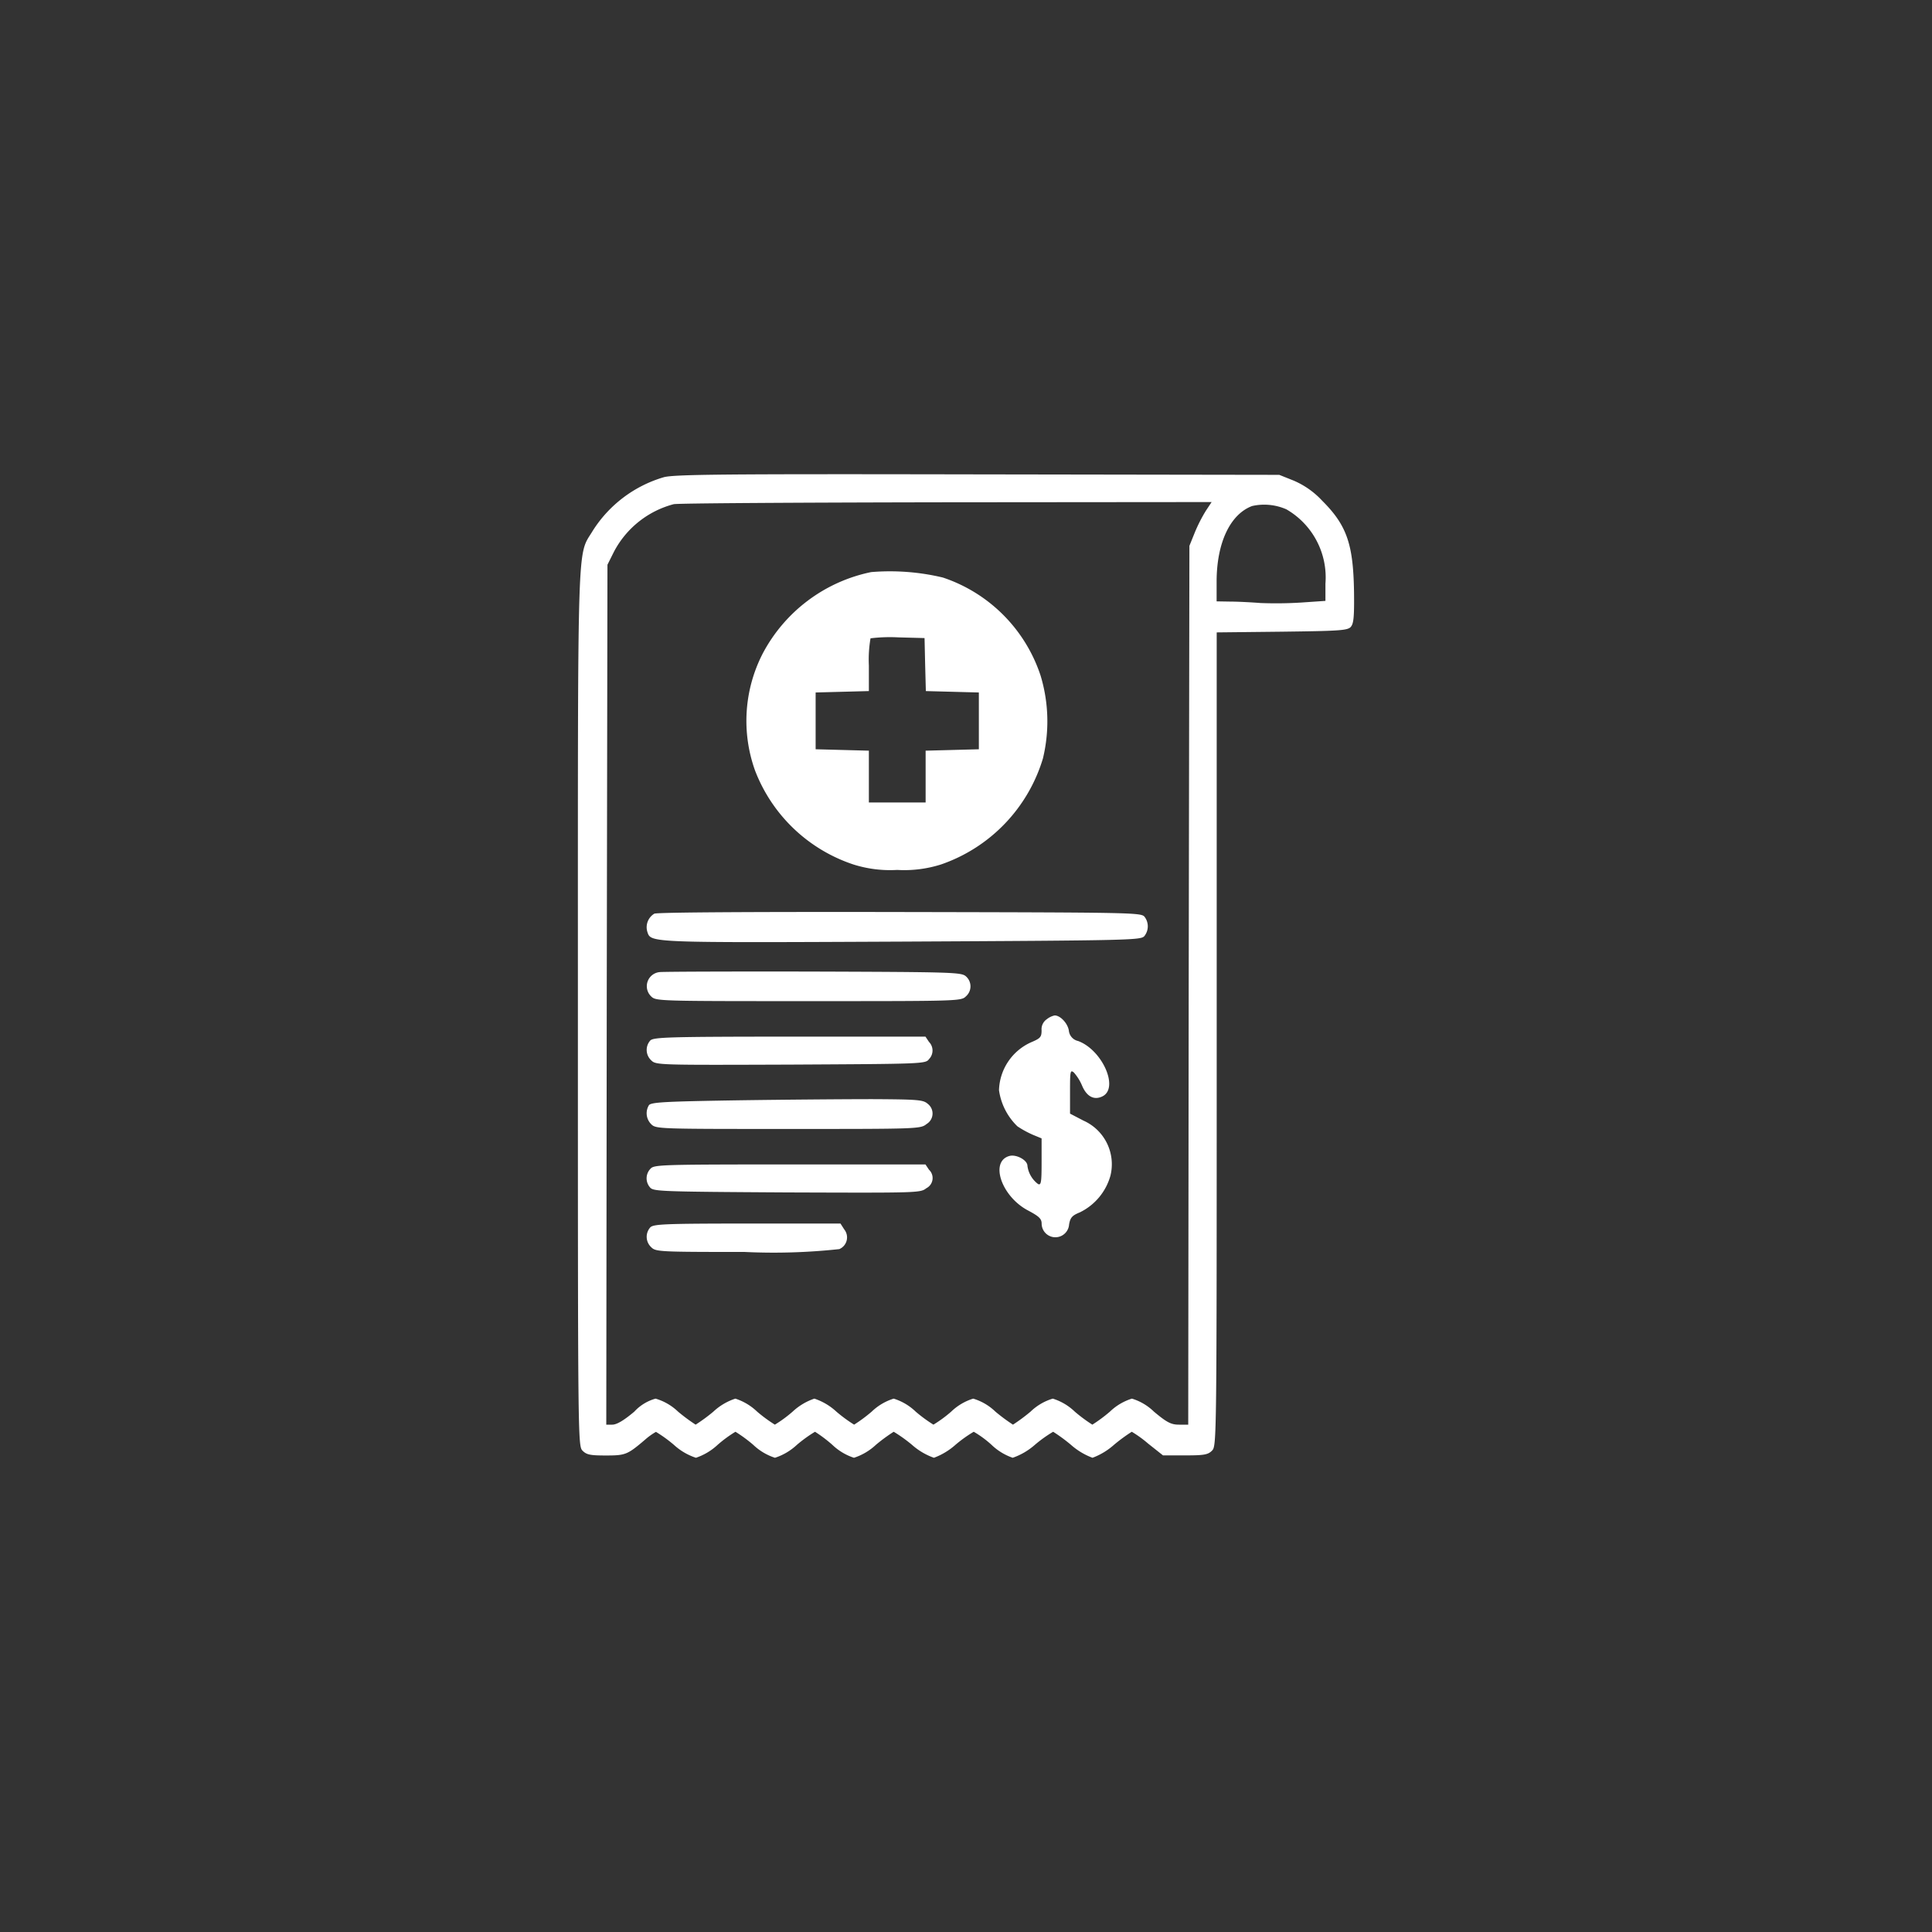 <svg xmlns="http://www.w3.org/2000/svg" xmlns:xlink="http://www.w3.org/1999/xlink" width="110" height="110" viewBox="0 0 110 110">
  <rect x="0" y="0" width="110" height="110" fill="#333333" stroke="none"/>
  <defs>
    <clipPath id="clip-path">
      <rect id="Rectangle_1" data-name="Rectangle 1" width="56" height="56" transform="translate(283 48)" fill="#fff" stroke="#fff" stroke-width="0.3"/>
    </clipPath>
  </defs>
  <g id="therapy-and-rehab-providers-icon2" transform="translate(-256 -21)">
    <circle id="Ellipse_4" data-name="Ellipse 4" cx="55" cy="55" r="55" transform="translate(256 21)" fill="#fc8f26" opacity="0"/>
    <g id="Mask_Group_74" data-name="Mask Group 74" clip-path="url(#clip-path)">
      <g id="Untitled-24" transform="translate(288.903 104)">
        <path id="Path_665" data-name="Path 665" d="M4.889-55.829A7.175,7.175,0,0,0,.849-52.785C-.054-51.277,0-53.041,0-25.564,0-.849,0-.673.269-.4c.229.229.444.269,1.32.269,1.118,0,1.226-.04,2.236-.9a3.586,3.586,0,0,1,.62-.444,7.879,7.879,0,0,1,1.024.741A3.441,3.441,0,0,0,6.721,0,3.425,3.425,0,0,0,7.96-.741a7.256,7.256,0,0,1,1.01-.741,8.258,8.258,0,0,1,1.01.741A3.227,3.227,0,0,0,11.22,0a3.342,3.342,0,0,0,1.253-.741A7.879,7.879,0,0,1,13.5-1.482a7.941,7.941,0,0,1,.983.741A3.227,3.227,0,0,0,15.718,0a3.342,3.342,0,0,0,1.253-.741,9.6,9.6,0,0,1,1.01-.741,8.585,8.585,0,0,1,1.037.741A3.779,3.779,0,0,0,20.271,0,3.893,3.893,0,0,0,21.5-.741a7.556,7.556,0,0,1,1.037-.741,5.859,5.859,0,0,1,1.01.741A3.286,3.286,0,0,0,24.756,0a3.8,3.8,0,0,0,1.266-.741,7.556,7.556,0,0,1,1.037-.741,9.6,9.6,0,0,1,1.01.741A3.893,3.893,0,0,0,29.3,0a3.893,3.893,0,0,0,1.226-.741,9.6,9.6,0,0,1,1.01-.741,6.711,6.711,0,0,1,.929.673l.849.673h1.253c1.091,0,1.307-.04,1.535-.269.269-.269.269-.444.269-23.436V-46.994l3.7-.04c3.206-.04,3.717-.067,3.919-.256.175-.189.216-.525.2-1.98-.04-2.734-.4-3.812-1.818-5.226a4.765,4.765,0,0,0-1.63-1.145l-.808-.323-17.173-.027C8.3-56.018,5.482-55.991,4.889-55.829Zm30.871,1.9a8.739,8.739,0,0,0-.633,1.239l-.31.768-.04,25.012L34.75-1.886h-.525c-.444,0-.687-.121-1.428-.741a3.069,3.069,0,0,0-1.253-.741,3.155,3.155,0,0,0-1.253.741,8.709,8.709,0,0,1-1,.741,8.709,8.709,0,0,1-1-.741,3.155,3.155,0,0,0-1.253-.741,3.087,3.087,0,0,0-1.266.741,10.27,10.27,0,0,1-1,.741,10.271,10.271,0,0,1-1-.741,3.087,3.087,0,0,0-1.266-.741,3.155,3.155,0,0,0-1.253.741,7.257,7.257,0,0,1-1.01.741,8.258,8.258,0,0,1-1.01-.741,3.155,3.155,0,0,0-1.253-.741,3.155,3.155,0,0,0-1.253.741,8.709,8.709,0,0,1-1,.741,8.258,8.258,0,0,1-1.01-.741,3.441,3.441,0,0,0-1.253-.741,3.425,3.425,0,0,0-1.239.741,7.256,7.256,0,0,1-1.01.741,8.258,8.258,0,0,1-1.01-.741,3.227,3.227,0,0,0-1.239-.741,3.342,3.342,0,0,0-1.253.741,9.6,9.6,0,0,1-1.01.741,10.27,10.27,0,0,1-1-.741,3.1,3.1,0,0,0-1.28-.741,2.584,2.584,0,0,0-1.212.741c-.593.5-1,.741-1.253.741H1.616l.027-24.473.04-24.487.377-.754a5.393,5.393,0,0,1,3.394-2.694c.229-.054,7.206-.094,15.516-.108l15.112-.013ZM40.34-54a4.476,4.476,0,0,1,2.222,4.229v.983l-1.374.094a23.077,23.077,0,0,1-2.33.027c-.512-.04-1.293-.081-1.711-.081l-.781-.013v-1.118c0-2.209.768-3.839,2.02-4.31A3.134,3.134,0,0,1,40.34-54Z" fill="#fff"/>
        <path id="Path_666" data-name="Path 666" d="M16.7-50.428a9.04,9.04,0,0,0-6.182,4.647,8.371,8.371,0,0,0-.431,6.654,9.049,9.049,0,0,0,5.6,5.347,6.927,6.927,0,0,0,2.492.31,6.927,6.927,0,0,0,2.492-.31,9.179,9.179,0,0,0,5.805-6.034,8.98,8.98,0,0,0-.135-4.728,8.783,8.783,0,0,0-5.563-5.576A12.982,12.982,0,0,0,16.7-50.428Zm3.071,5.266.04,1.509,1.509.04,1.509.04v3.233l-1.509.04-1.522.04v2.95H16.567v-2.95l-1.509-.04-1.522-.04v-3.233l1.522-.04,1.509-.04v-1.455a7.121,7.121,0,0,1,.094-1.549,9.1,9.1,0,0,1,1.576-.054l1.5.04Z" fill="#fff"/>
        <path id="Path_667" data-name="Path 667" d="M4.351-30.979a.9.9,0,0,0-.391,1.051c.2.606.135.606,14.493.539,13.173-.067,13.617-.081,13.806-.323a.889.889,0,0,0,.013-1.078c-.189-.256-.512-.256-13.914-.283C10.236-31.087,4.526-31.06,4.351-30.979Z" fill="#fff"/>
        <path id="Path_668" data-name="Path 668" d="M4.647-27.652a.806.806,0,0,0-.471,1.387C4.445-26,4.62-26,13.132-26s8.688,0,8.957-.269a.755.755,0,0,0,0-1.145c-.256-.229-.781-.242-8.714-.269C8.714-27.692,4.795-27.679,4.647-27.652Z" fill="#fff"/>
        <path id="Path_669" data-name="Path 669" d="M26.7-24.972a.692.692,0,0,0-.3.633c0,.391-.067.458-.606.687a3.087,3.087,0,0,0-1.818,2.721,3.539,3.539,0,0,0,1.051,2.061,5.689,5.689,0,0,0,.889.485l.485.2v1.347c0,1.145-.027,1.333-.2,1.253a1.539,1.539,0,0,1-.606-1.037c0-.323-.62-.66-1.01-.566-1.158.3-.471,2.317,1.051,3.111.633.337.768.471.768.754a.782.782,0,0,0,1.562.04c.067-.391.175-.512.606-.687a3.311,3.311,0,0,0,1.751-2.1,2.718,2.718,0,0,0-1.535-3.125l-.768-.4v-1.266c0-1.145.013-1.239.216-1.078a2.713,2.713,0,0,1,.471.754c.269.633.7.849,1.185.593.916-.5-.054-2.64-1.414-3.138a.671.671,0,0,1-.525-.593c-.067-.418-.485-.862-.808-.862A1.077,1.077,0,0,0,26.7-24.972Z" fill="#fff"/>
        <path id="Path_670" data-name="Path 670" d="M4.122-23.759a.808.808,0,0,0,.054,1.131c.269.269.4.269,7.947.242,7.489-.04,7.677-.04,7.866-.31a.7.7,0,0,0,0-.983l-.2-.3H12.055C5.213-23.975,4.31-23.948,4.122-23.759Z" fill="#fff"/>
        <path id="Path_671" data-name="Path 671" d="M9.051-20.352c-4.135.067-4.9.108-5.01.283a.878.878,0,0,0,.135,1.078c.269.269.444.269,7.8.269,7.408,0,7.529,0,7.879-.283a.694.694,0,0,0,.067-1.145c-.256-.229-.525-.256-3.138-.269C15.22-20.419,11.745-20.392,9.051-20.352Z" fill="#fff"/>
        <path id="Path_672" data-name="Path 672" d="M4.135-16.459a.784.784,0,0,0-.04,1.051c.189.242.444.256,7.8.3,7.529.027,7.6.027,7.947-.242a.648.648,0,0,0,.148-1.051l-.2-.3H12.068C4.768-16.7,4.337-16.688,4.135-16.459Z" fill="#fff"/>
        <path id="Path_673" data-name="Path 673" d="M4.122-13.119a.808.808,0,0,0,.054,1.131c.256.256.444.269,5.32.269a34.672,34.672,0,0,0,5.388-.162A.725.725,0,0,0,15.166-13l-.216-.337H9.63C5-13.334,4.3-13.307,4.122-13.119Z" fill="#fff"/>
      </g>
    </g>
  </g>
</svg>
